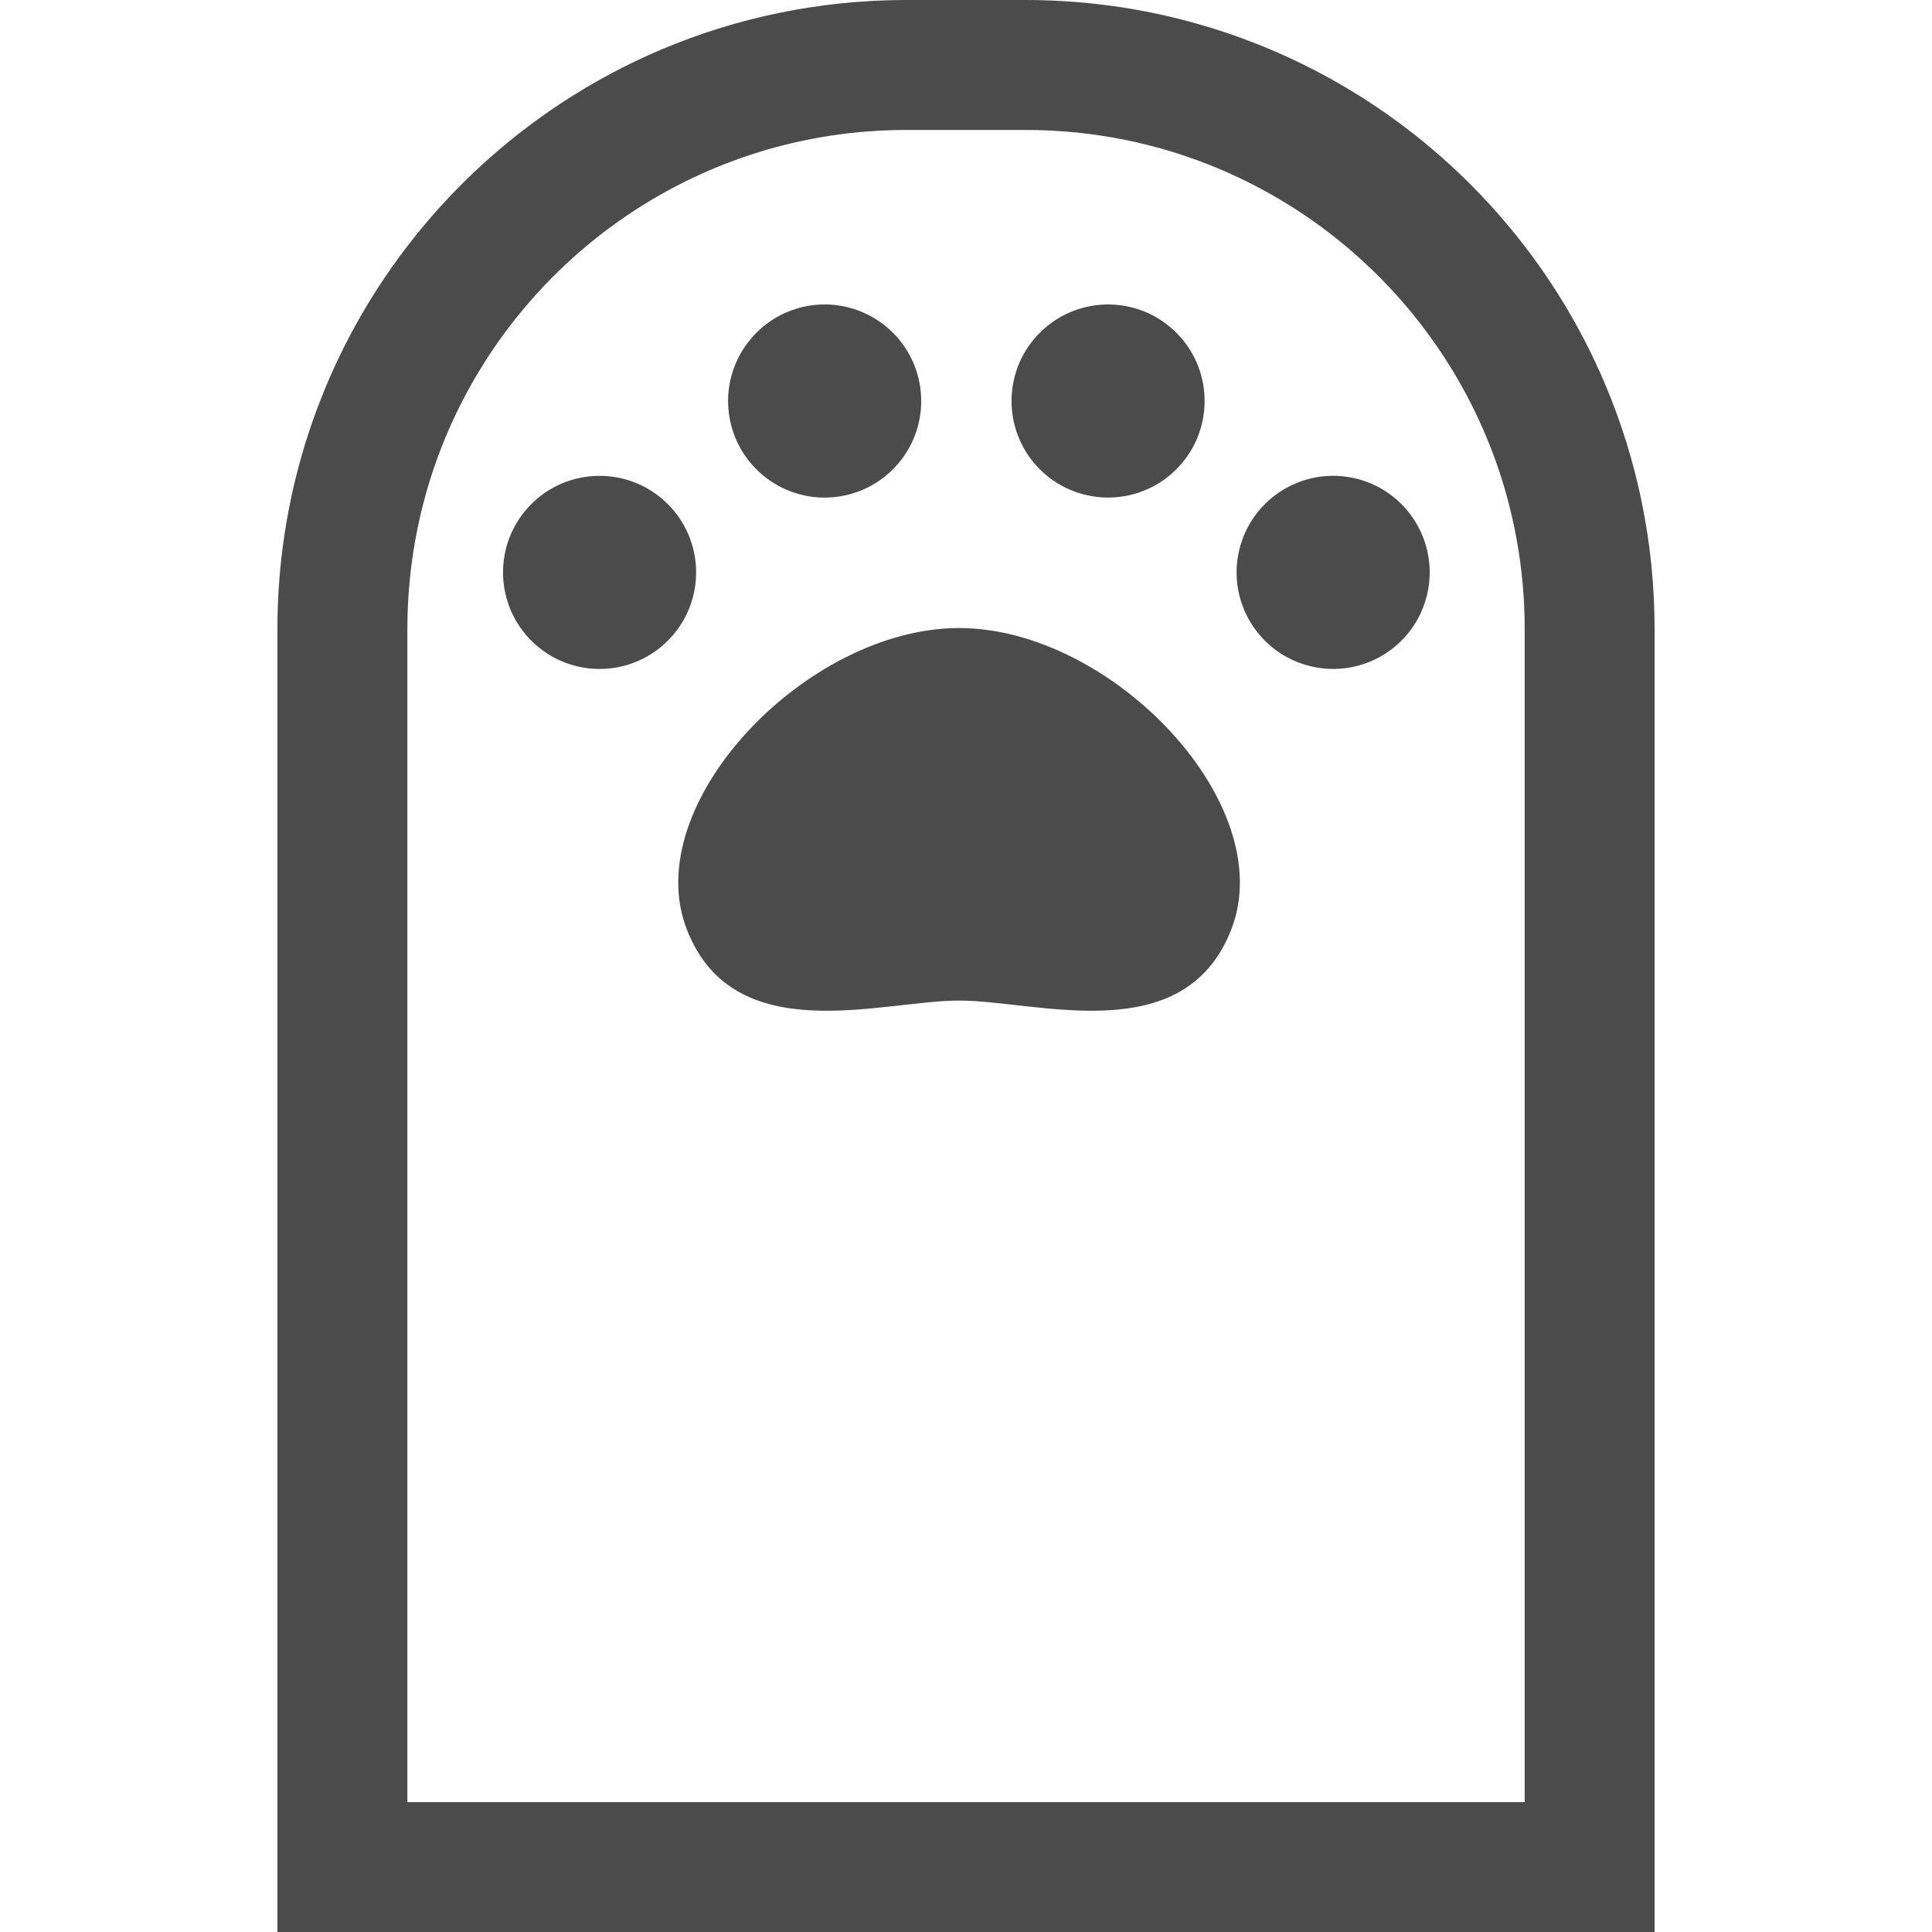 <!--?xml version="1.0" encoding="utf-8"?-->
<!-- Generator: Adobe Illustrator 18.1.1, SVG Export Plug-In . SVG Version: 6.00 Build 0)  -->

<svg version="1.1" id="_x32_" xmlns="http://www.w3.org/2000/svg" xmlns:xlink="http://www.w3.org/1999/xlink" x="0px" y="0px" viewBox="0 0 512 512" style="width: 256px; height: 256px; opacity: 1;" xml:space="preserve">
<style type="text/css">
	.st0{fill:#4B4B4B;}
</style>
<g>
	<path class="st0" d="M223.297,131.419c13.892-2.636,23.017-16.014,20.389-29.907c-2.628-13.876-16.015-23.009-29.906-20.381
		c-13.876,2.644-23.009,16.023-20.381,29.907C196.026,124.921,209.422,134.046,223.297,131.419z" style="fill: rgb(75, 75, 75);"></path>
	<path class="st0" d="M175.718,132.412c-10.655-9.285-26.814-8.195-36.115,2.46c-9.278,10.656-8.172,26.823,2.475,36.108
		c10.656,9.285,26.814,8.18,36.099-2.476C187.463,157.865,186.365,141.698,175.718,132.412z" style="fill: rgb(75, 75, 75);"></path>
	<path class="st0" d="M358.057,126.54c-13.884-2.612-27.271,6.497-29.899,20.397c-2.628,13.876,6.506,27.27,20.373,29.883
		c13.9,2.644,27.279-6.489,29.907-20.365C381.066,142.562,371.948,129.184,358.057,126.54z" style="fill: rgb(75, 75, 75);"></path>
	<path class="st0" d="M310.469,125.555c10.647-9.286,11.753-25.453,2.468-36.116v0.016c-9.286-10.655-25.452-11.752-36.099-2.459
		c-10.648,9.276-11.753,25.436-2.476,36.091C283.663,133.734,299.822,134.84,310.469,125.555z" style="fill: rgb(75, 75, 75);"></path>
	<path class="st0" d="M254.165,166.437c-40.449,0-85.073,46.674-72.15,79.874c12.474,32.062,51.441,18.851,72.15,18.851
		c20.702,0,59.669,13.21,72.143-18.851C339.23,213.111,294.607,166.437,254.165,166.437z" style="fill: rgb(75, 75, 75);"></path>
	<path class="st0" d="M425.376,101.816c-12.674-29.946-33.784-55.375-60.373-73.336C338.405,10.51,306.231,0,271.766,0h-31.541
		c-22.96,0-44.936,4.655-64.9,13.099c-29.946,12.682-55.351,33.792-73.32,60.382c-17.97,26.574-28.489,58.748-28.489,93.229V512
		h364.967V166.709C438.484,143.749,433.82,121.781,425.376,101.816z M404.058,477.575H107.958V166.709
		c0-18.298,3.701-35.667,10.382-51.481c10.038-23.722,26.822-43.95,47.94-58.211c21.134-14.26,46.506-22.576,73.945-22.576h31.541
		c18.306,0,35.667,3.686,51.49,10.383c23.722,10.03,43.95,26.806,58.219,47.94c14.26,21.118,22.568,46.498,22.584,73.945V477.575z" style="fill: rgb(75, 75, 75);"></path>
</g>
</svg>
